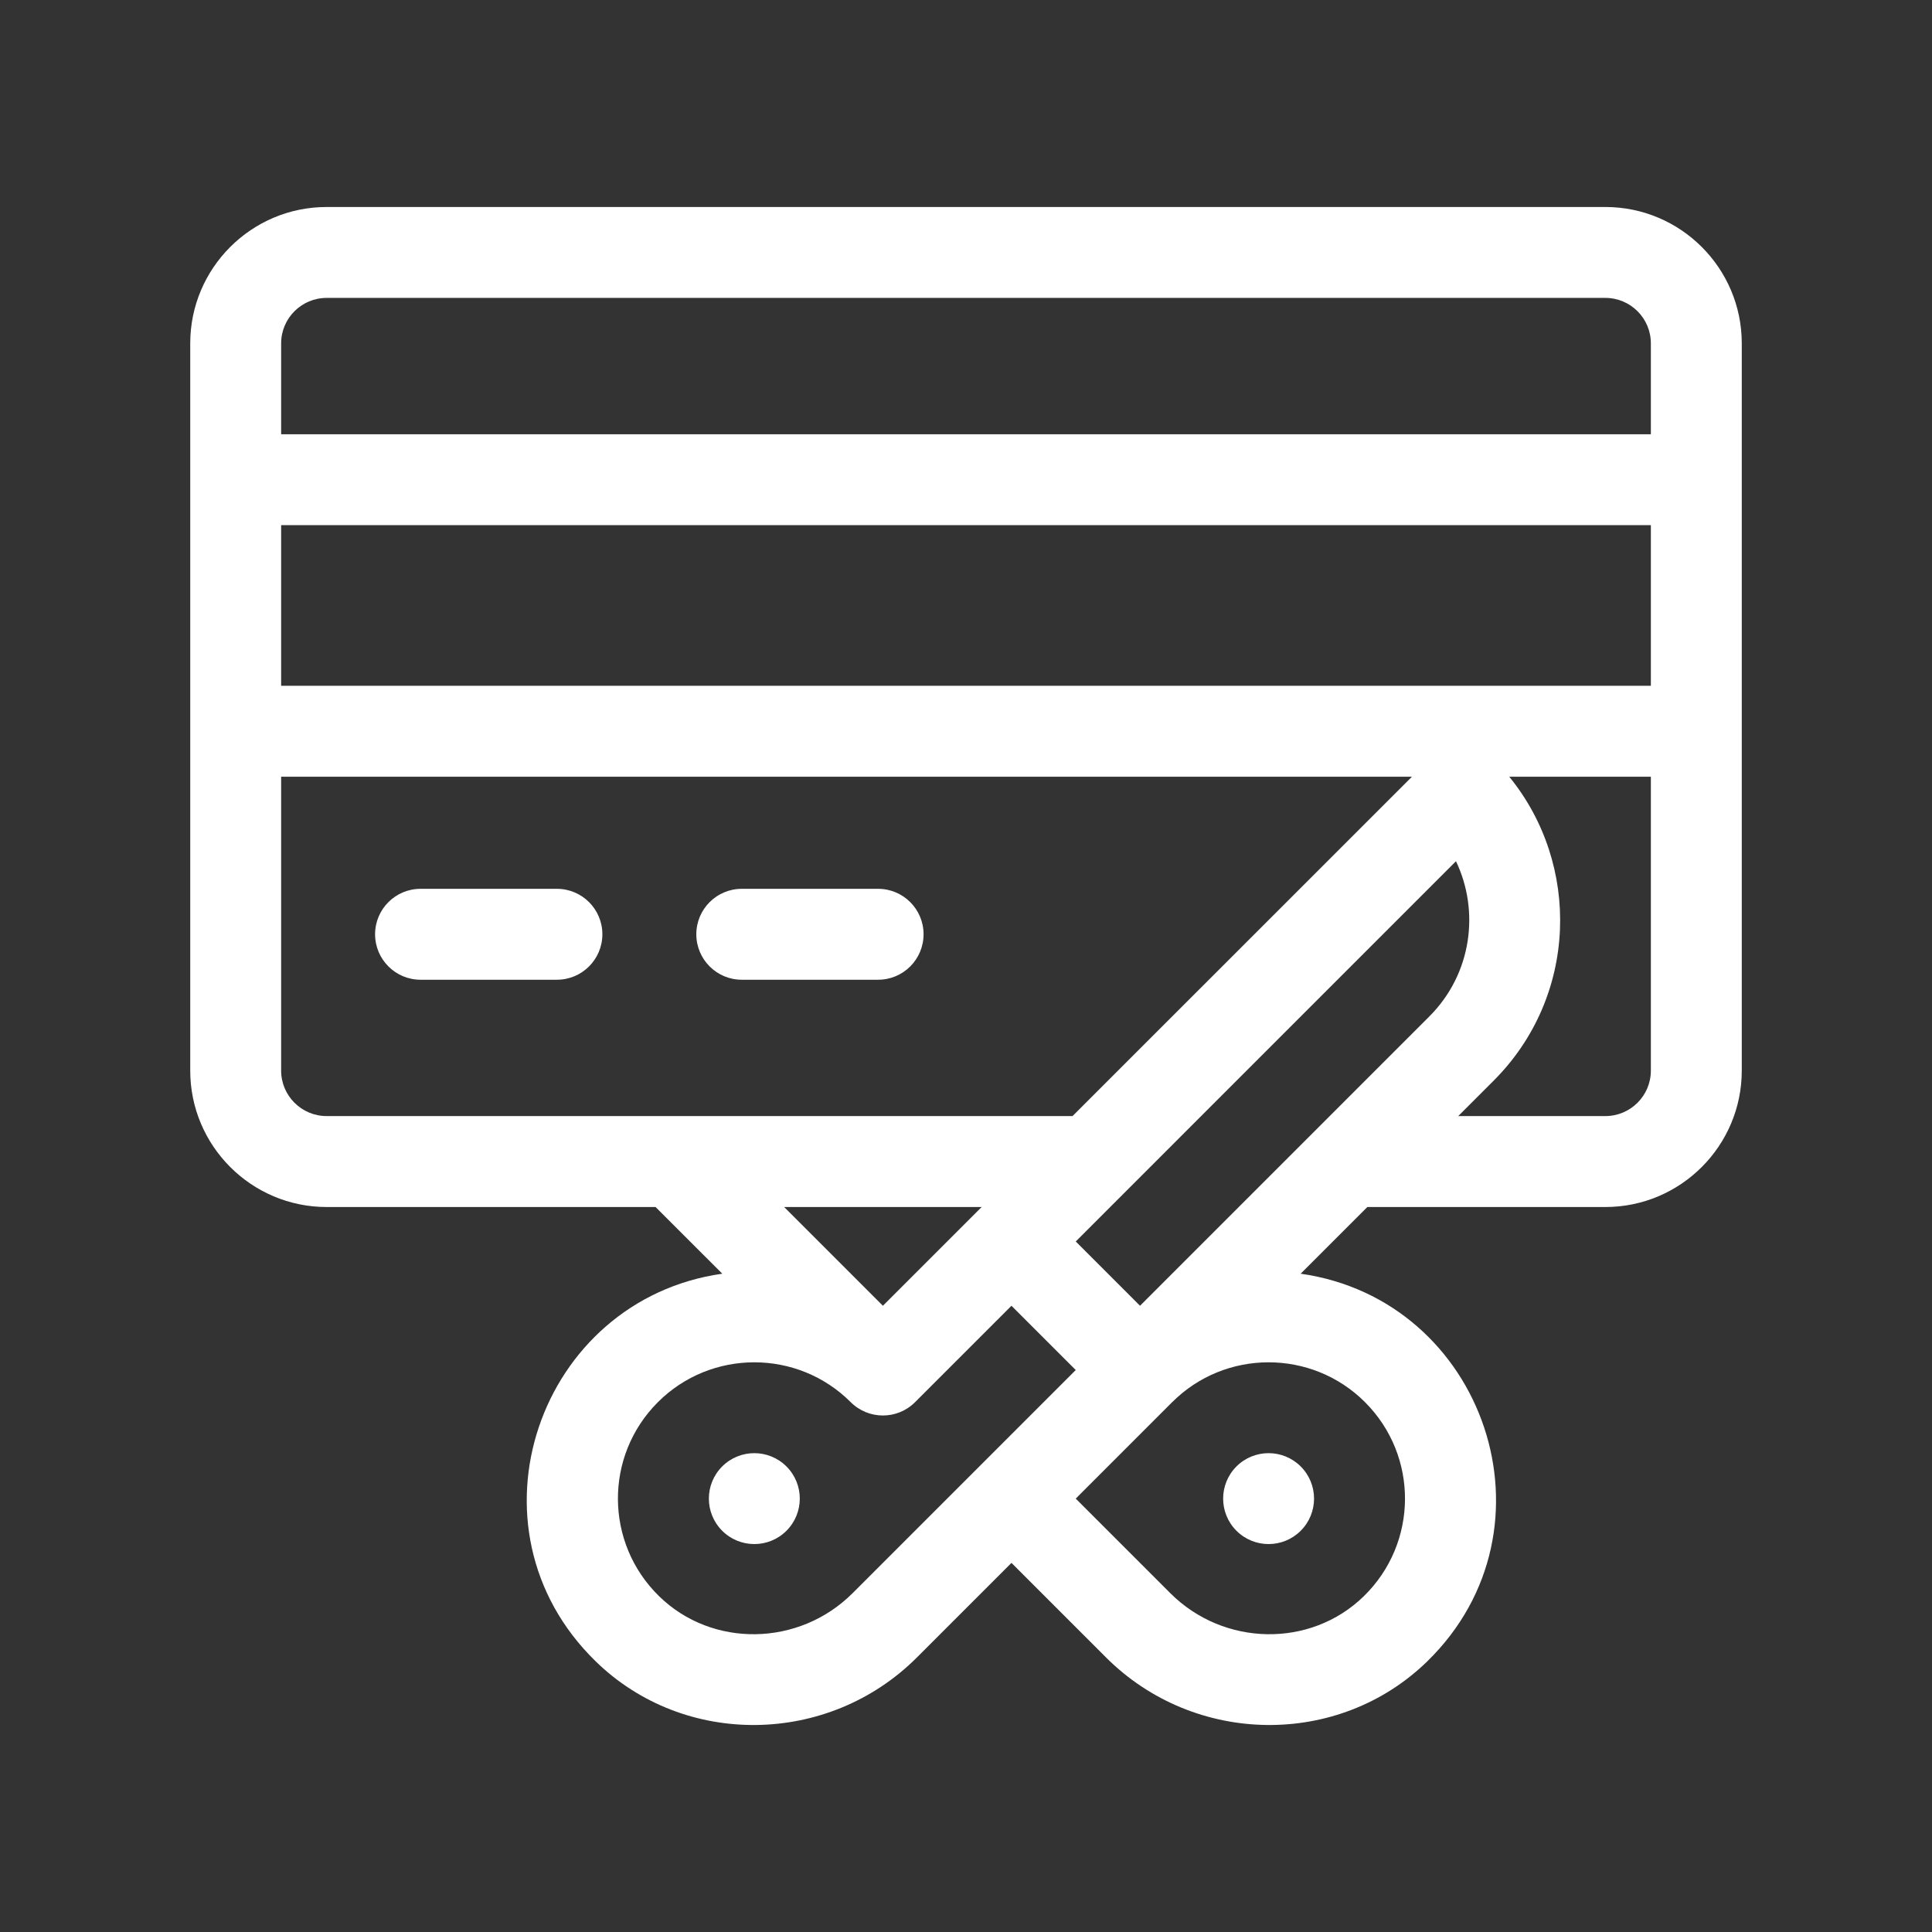 <svg xmlns="http://www.w3.org/2000/svg" width="56" height="56" viewBox="0 0 56 56" fill="none"><rect x="0" y="0" width="56" height="56" fill="#333333" stroke="none"/><path fill-rule="evenodd" clip-rule="evenodd" d="M9.467 6H46.533C48.713 6 50.486 7.773 50.486 9.952V31.033C50.486 33.212 48.713 34.986 46.533 34.986H39.633L37.7 36.919C43.042 37.674 45.319 44.306 41.368 48.157C38.798 50.661 34.621 50.605 32.057 48.04L29.318 45.301L26.578 48.041C24.012 50.607 19.835 50.659 17.268 48.157C13.292 44.282 15.621 37.67 20.936 36.919L19.002 34.986H9.467C7.287 34.986 5.514 33.212 5.514 31.033V9.952C5.514 7.773 7.287 6 9.467 6ZM31.181 35.985L33.044 37.848L36.194 34.698L41.429 29.463C42.669 28.223 42.891 26.402 42.202 24.963L31.181 35.985ZM8.149 15.222V19.878H47.851V15.222H8.149ZM46.533 8.635H9.467C8.74 8.635 8.149 9.226 8.149 9.952V12.587H47.851V9.952C47.851 9.226 47.26 8.635 46.533 8.635ZM8.149 22.513V31.033C8.149 31.759 8.74 32.35 9.467 32.35H31.088L40.926 22.513H8.149ZM25.591 37.848L28.453 34.986H22.729L25.591 37.848ZM19.107 46.27C20.647 47.771 23.163 47.729 24.715 46.177L31.181 39.711L29.318 37.848L26.523 40.643C26.007 41.159 25.173 41.156 24.659 40.643C23.118 39.102 20.61 39.102 19.069 40.643C17.509 42.203 17.528 44.731 19.107 46.27ZM33.92 46.177C35.472 47.729 37.988 47.771 39.528 46.27C41.109 44.729 41.125 42.202 39.566 40.643C38.025 39.102 35.517 39.102 33.976 40.643C34.12 40.498 31.19 43.429 31.181 43.438L33.92 46.177ZM42.268 32.35H46.533C47.26 32.35 47.851 31.759 47.851 31.033V22.513H43.746C45.821 25.056 45.742 28.876 43.292 31.326L42.268 32.35ZM20.933 42.506C20.418 43.021 20.418 43.855 20.933 44.37C21.447 44.884 22.282 44.884 22.796 44.37C23.311 43.855 23.311 43.021 22.796 42.506C22.282 41.992 21.447 41.992 20.933 42.506ZM35.839 44.37C36.354 44.884 37.188 44.884 37.702 44.37C38.217 43.855 38.217 43.021 37.702 42.506C37.188 41.992 36.354 41.992 35.839 42.506C35.325 43.021 35.325 43.855 35.839 44.37ZM16.142 25.763H12.19C11.462 25.763 10.872 26.353 10.872 27.08C10.872 27.808 11.462 28.398 12.19 28.398H16.142C16.87 28.398 17.46 27.808 17.46 27.08C17.46 26.353 16.87 25.763 16.142 25.763ZM21.5 25.763H25.453C26.18 25.763 26.77 26.353 26.77 27.08C26.77 27.808 26.18 28.398 25.453 28.398H21.5C20.773 28.398 20.183 27.808 20.183 27.08C20.183 26.353 20.773 25.763 21.5 25.763Z" fill="white"></path></svg>